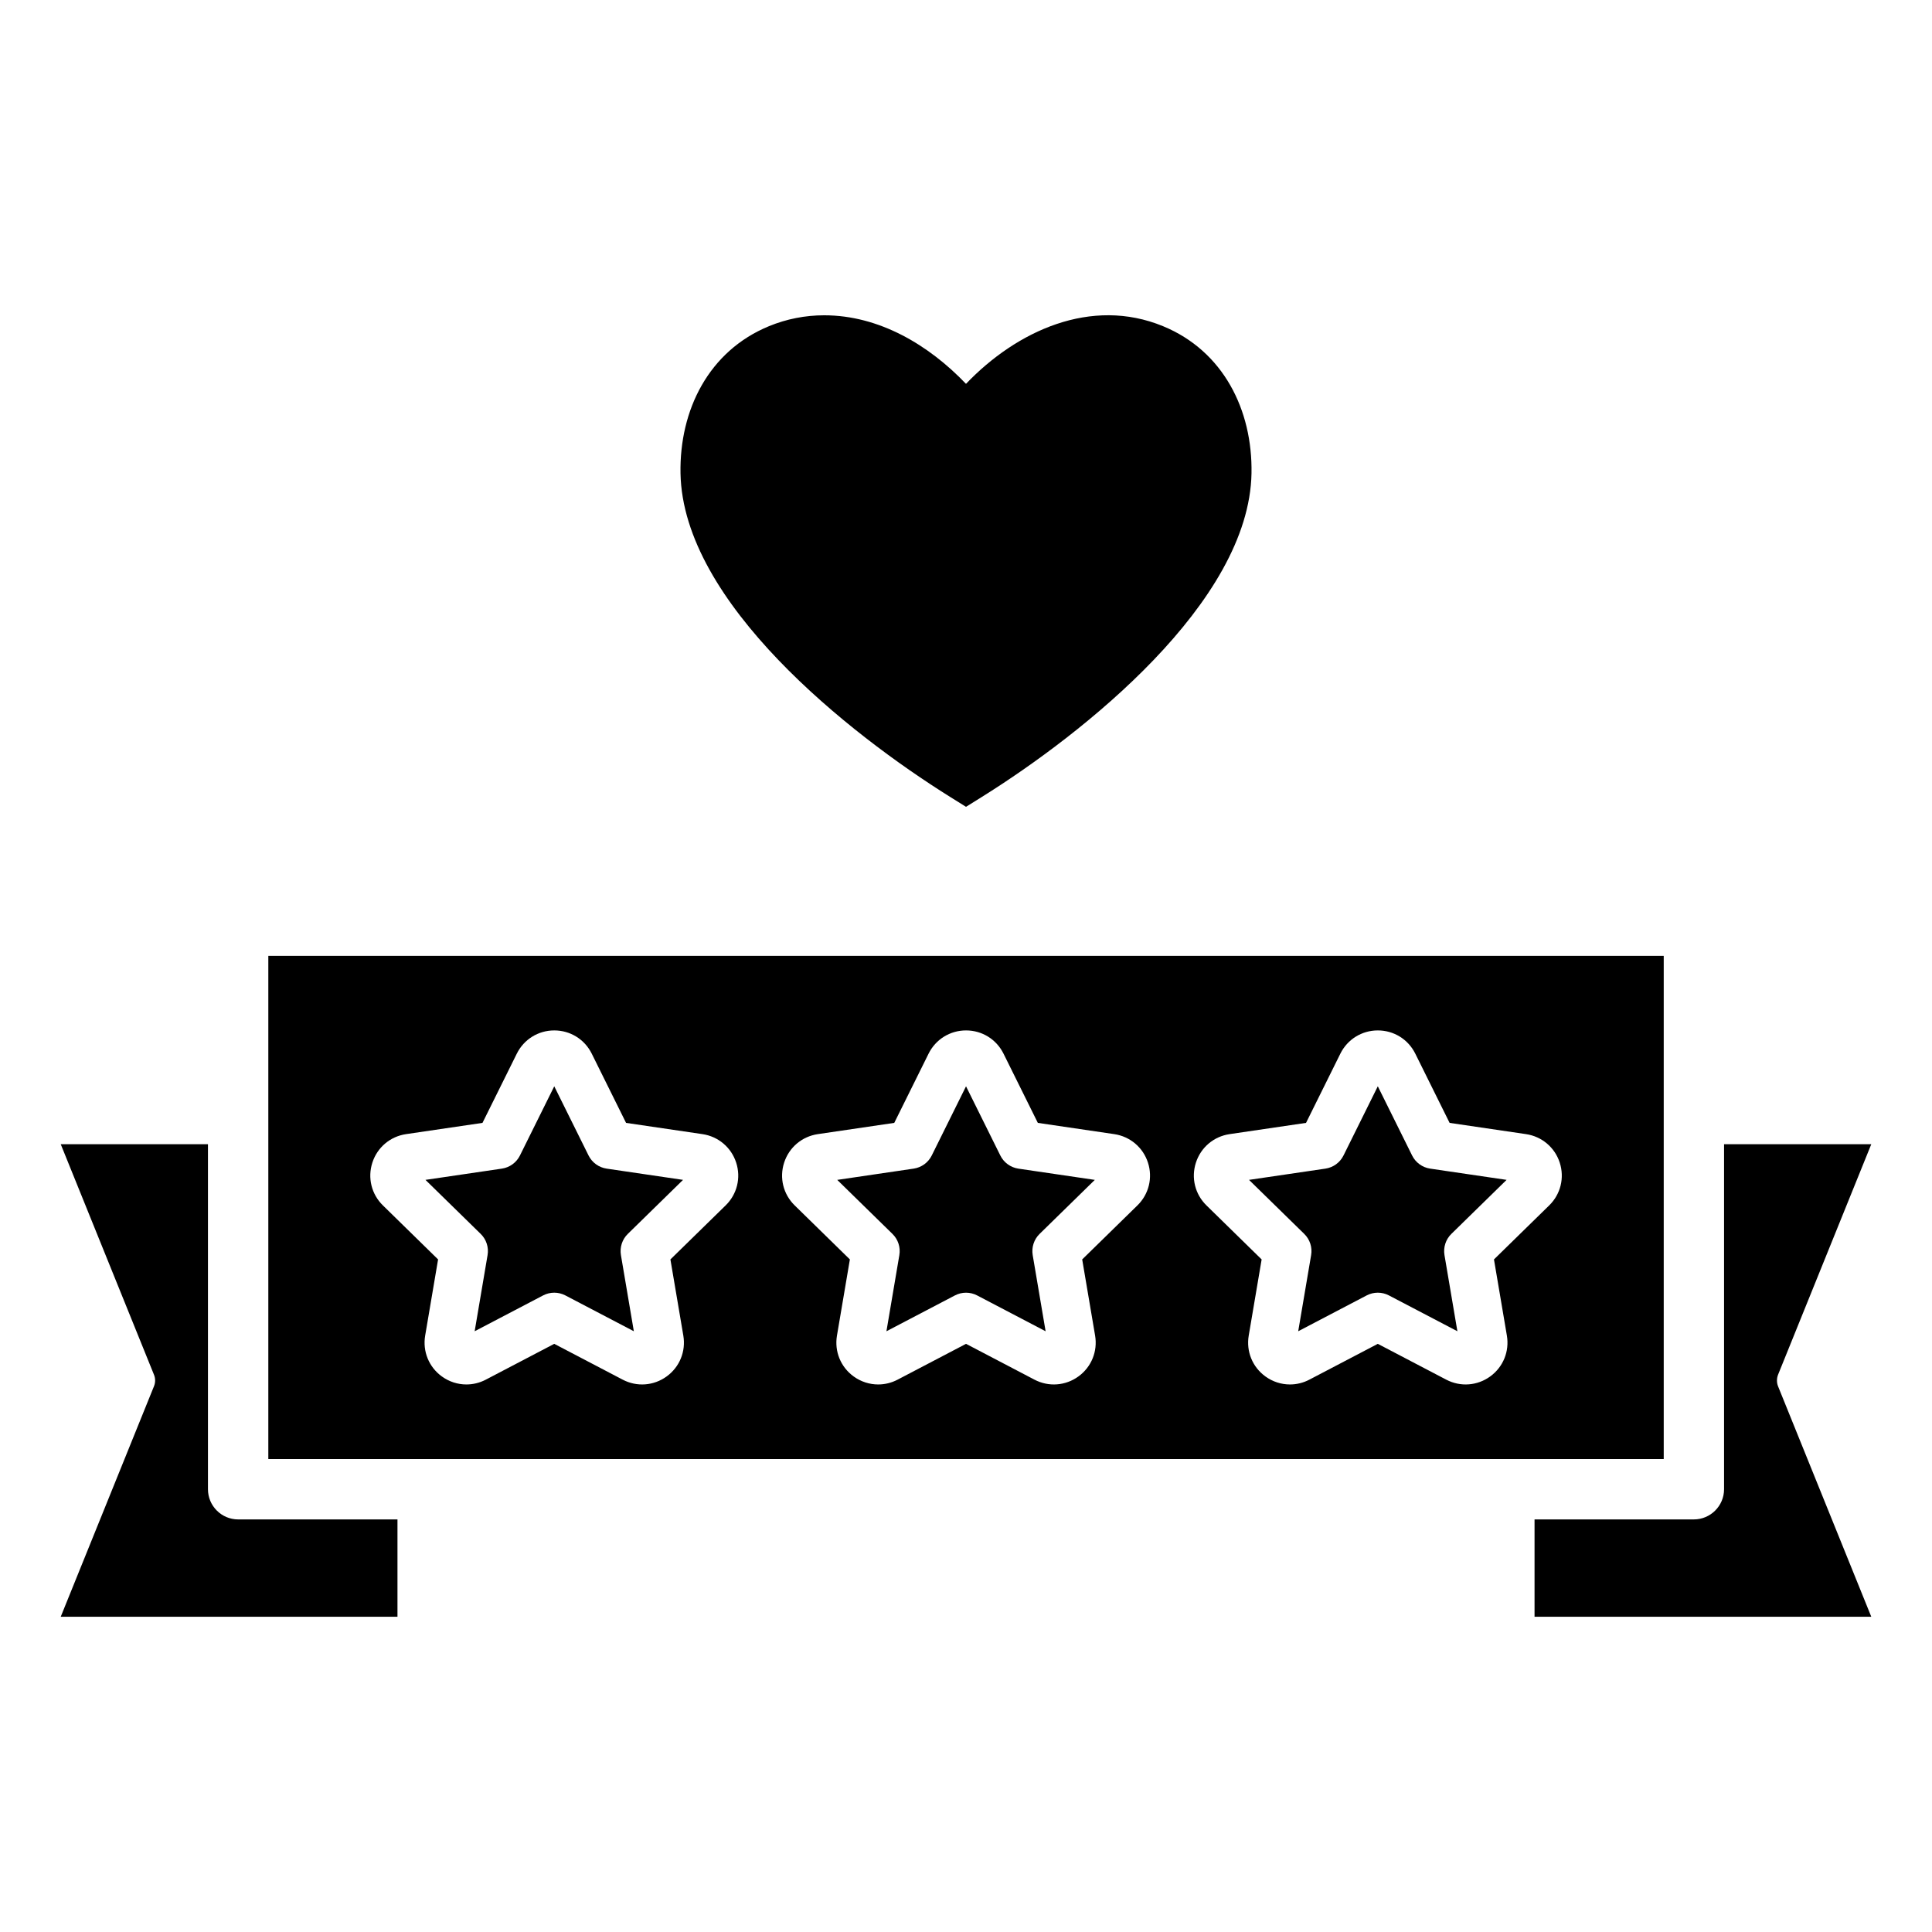 <?xml version="1.0" encoding="UTF-8"?>
<!-- Uploaded to: SVG Repo, www.svgrepo.com, Generator: SVG Repo Mixer Tools -->
<svg fill="#000000" width="800px" height="800px" version="1.1" viewBox="144 144 512 512" xmlns="http://www.w3.org/2000/svg">
 <path d="m550.67 572.45v-25.789h42.227c4.402 0 7.996-3.594 7.996-7.996v-91.438h39.016l-24.703 61.082c-0.387 0.988-0.383 2.094-0.016 3.039l24.719 61.109-89.238-0.004zm-202.88-342.01c4.656-1.914 9.594-2.883 14.625-2.883 14.59 0 27.758 7.883 37.582 18.168 13.426-14.043 33.156-23.129 52.223-15.281 15.961 6.566 23.738 22.195 23.441 38.973-0.605 34.281-44.781 69.125-71.426 85.758l-4.231 2.641-4.234-2.641c-26.645-16.633-70.812-51.473-71.43-85.746-0.297-16.789 7.484-32.418 23.449-38.988zm-98.457 342.01h-89.238l24.723-61.109c0.387-0.965 0.387-2.035 0-2.996l-24.723-61.117h39.016v91.438c0 4.402 3.594 7.996 7.996 7.996h42.227zm-34.227-175.14v133.35h369.8v-133.35zm154.12 80.453-3.422 20.184c-0.707 4.184 0.98 8.328 4.414 10.82 1.941 1.41 4.215 2.129 6.508 2.129 1.754 0 3.519-0.418 5.148-1.273l18.133-9.492 18.137 9.492c3.758 1.969 8.223 1.637 11.656-0.855 3.434-2.492 5.121-6.641 4.414-10.82l-3.422-20.184 14.633-14.316c3.035-2.965 4.106-7.316 2.793-11.348-1.312-4.035-4.734-6.922-8.926-7.543l-20.254-2.981-9.094-18.344c-1.883-3.801-5.688-6.16-9.93-6.16-4.242 0-8.047 2.363-9.93 6.16l-9.094 18.344-20.254 2.981c-4.199 0.621-7.613 3.504-8.926 7.543-1.312 4.035-0.242 8.383 2.793 11.348zm16.91-24.066c2.066-0.305 3.852-1.602 4.781-3.473l9.09-18.34 9.094 18.344c0.93 1.867 2.715 3.168 4.781 3.473l20.254 2.981-14.633 14.316c-1.492 1.457-2.172 3.559-1.828 5.617l3.422 20.184-18.137-9.492c-1.848-0.973-4.059-0.973-5.91 0l-18.137 9.492 3.422-20.184c0.352-2.059-0.332-4.156-1.828-5.617l-14.633-14.316zm-126.04 24.066-3.422 20.184c-0.707 4.184 0.98 8.328 4.414 10.82 1.941 1.41 4.215 2.129 6.508 2.129 1.754 0 3.519-0.418 5.148-1.273l18.137-9.492 18.137 9.492c3.758 1.969 8.223 1.637 11.656-0.855 3.434-2.492 5.121-6.641 4.414-10.82l-3.422-20.184 14.633-14.316c3.035-2.965 4.106-7.316 2.793-11.348-1.312-4.035-4.734-6.922-8.926-7.543l-20.254-2.981-9.094-18.344c-1.883-3.801-5.688-6.16-9.93-6.16-4.242 0-8.047 2.363-9.93 6.16l-9.094 18.344-20.254 2.981c-4.199 0.621-7.613 3.504-8.926 7.543-1.312 4.035-0.242 8.383 2.793 11.348zm16.91-24.066c2.066-0.305 3.852-1.602 4.781-3.473l9.094-18.344 9.094 18.344c0.93 1.867 2.715 3.168 4.781 3.473l20.254 2.981-14.633 14.316c-1.492 1.457-2.172 3.559-1.828 5.617l3.422 20.184-18.137-9.492c-1.848-0.973-4.059-0.973-5.91 0l-18.137 9.492 3.422-20.184c0.352-2.059-0.332-4.156-1.828-5.617l-14.633-14.316zm201.34 24.066-3.422 20.184c-0.707 4.184 0.98 8.328 4.414 10.82 1.941 1.41 4.215 2.129 6.508 2.129 1.754 0 3.519-0.418 5.148-1.273l18.137-9.492 18.137 9.492c3.758 1.969 8.223 1.637 11.656-0.855 3.434-2.492 5.121-6.641 4.414-10.82l-3.422-20.184 14.633-14.316c3.035-2.965 4.106-7.316 2.793-11.348-1.312-4.035-4.734-6.922-8.926-7.543l-20.254-2.981-9.094-18.344c-1.883-3.801-5.688-6.16-9.93-6.16-4.242 0-8.047 2.363-9.93 6.16l-9.094 18.344-20.254 2.981c-4.199 0.621-7.613 3.504-8.926 7.543-1.312 4.035-0.242 8.383 2.793 11.348zm16.91-24.066c2.066-0.305 3.852-1.602 4.781-3.473l9.094-18.344 9.094 18.344c0.93 1.867 2.715 3.168 4.781 3.473l20.254 2.981-14.633 14.316c-1.492 1.457-2.172 3.559-1.828 5.617l3.422 20.184-18.137-9.492c-1.848-0.973-4.059-0.973-5.91 0l-18.137 9.492 3.422-20.184c0.352-2.059-0.332-4.156-1.828-5.617l-14.633-14.316z" fill-rule="evenodd"/>
</svg>